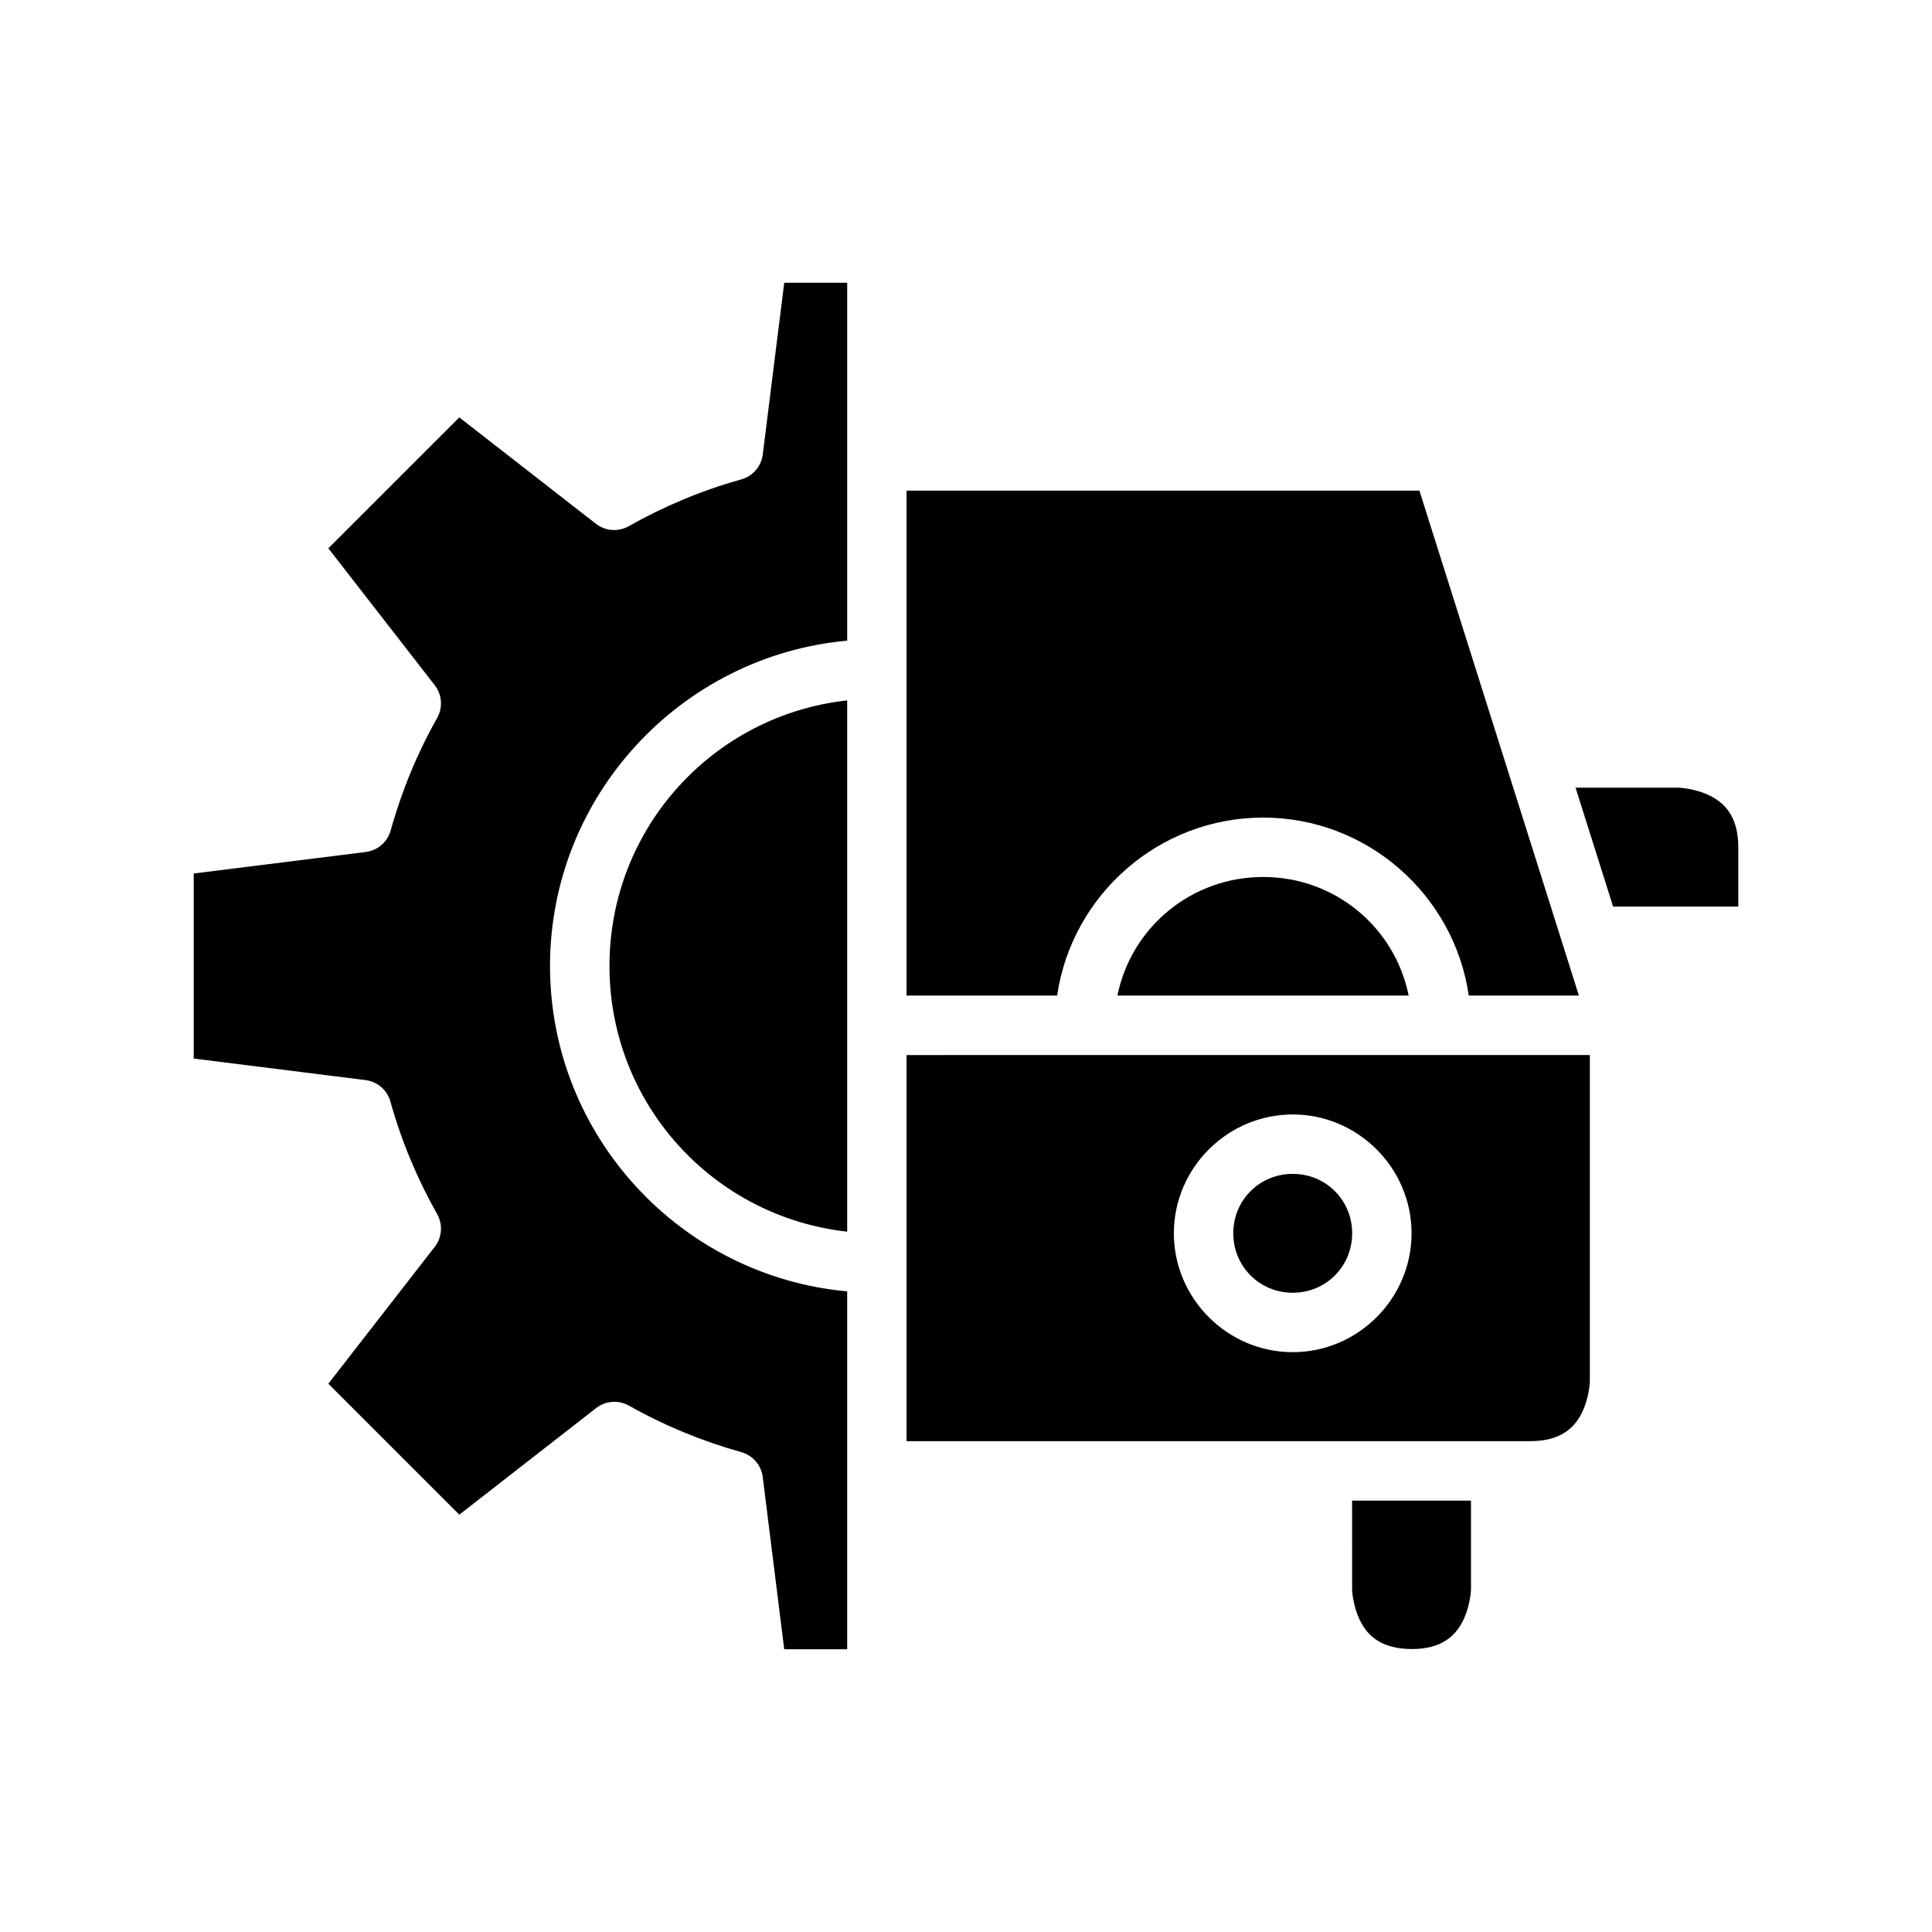 <?xml version="1.0" encoding="UTF-8"?>
<!-- Uploaded to: ICON Repo, www.iconrepo.com, Generator: ICON Repo Mixer Tools -->
<svg fill="#000000" width="800px" height="800px" version="1.1" viewBox="144 144 512 512" xmlns="http://www.w3.org/2000/svg">
 <g>
  <path d="m502.32 541.68h31.504v23.648s-0.141 4.215-2.152 8.242c-2.012 4.027-5.719 7.469-13.59 7.441-7.871-0.027-11.594-3.414-13.605-7.441-2.012-4.027-2.152-8.242-2.152-8.242z"/>
  <path d="m384.25 423.6v102.32h165.33c7.859 0 11.578-3.402 13.594-7.43 2.012-4.023 2.152-8.316 2.152-8.316v-86.578zm102.34 15.746c17.297 0 31.488 14.191 31.488 31.488s-14.191 31.504-31.488 31.504-31.504-14.207-31.504-31.504 14.207-31.488 31.504-31.488zm0 15.742c-8.789 0-15.758 6.957-15.758 15.746 0 8.789 6.969 15.758 15.758 15.758 8.789 0 15.746-6.969 15.746-15.758 0-8.789-6.957-15.746-15.746-15.746z"/>
  <path d="m478.75 376.41c19.117 0 34.93 13.426 38.562 31.426h-77.184c3.644-18 19.504-31.426 38.621-31.426z"/>
  <path d="m561.54 352.75h27.367s4.293 0.141 8.316 2.152c4.031 2.016 7.445 5.738 7.445 13.609v15.742h-33.18z"/>
  <path d="m368.51 329.61v140.79c-35.484-3.914-62.992-33.855-62.992-70.402s27.508-66.477 62.992-70.387z"/>
  <path d="m384.25 274.02h135.91l42.266 133.82h-29.184c-3.856-26.617-26.848-47.172-54.504-47.172s-50.719 20.555-54.582 47.172h-39.91z"/>
  <path d="m351.83 218.93h16.684v94.848c-44.051 4.008-78.754 41.156-78.754 86.227 0 45.066 34.699 82.219 78.75 86.223v94.848h-16.684l-5.688-45.617h0.004c-0.387-3.16-2.641-5.773-5.703-6.629-10.5-2.945-20.473-7.07-29.75-12.316l-0.004 0.004c-2.769-1.566-6.207-1.312-8.715 0.645l-36.254 28.242-34.703-34.703 28.184-36.254v0.004c1.957-2.508 2.211-5.949 0.645-8.719-5.258-9.305-9.453-19.301-12.379-29.812-0.855-3.059-3.469-5.305-6.625-5.688l-45.496-5.703v-49.047l45.555-5.688 0.004-0.004c3.152-0.383 5.766-2.629 6.625-5.688 2.934-10.523 7.066-20.531 12.316-29.812 1.566-2.769 1.312-6.207-0.645-8.719l-28.184-36.27 34.703-34.688 36.191 28.184c2.508 1.957 5.949 2.215 8.719 0.648 9.312-5.262 19.297-9.469 29.812-12.391v-0.004c3.059-0.852 5.309-3.457 5.703-6.609z"/>
 </g>
</svg>